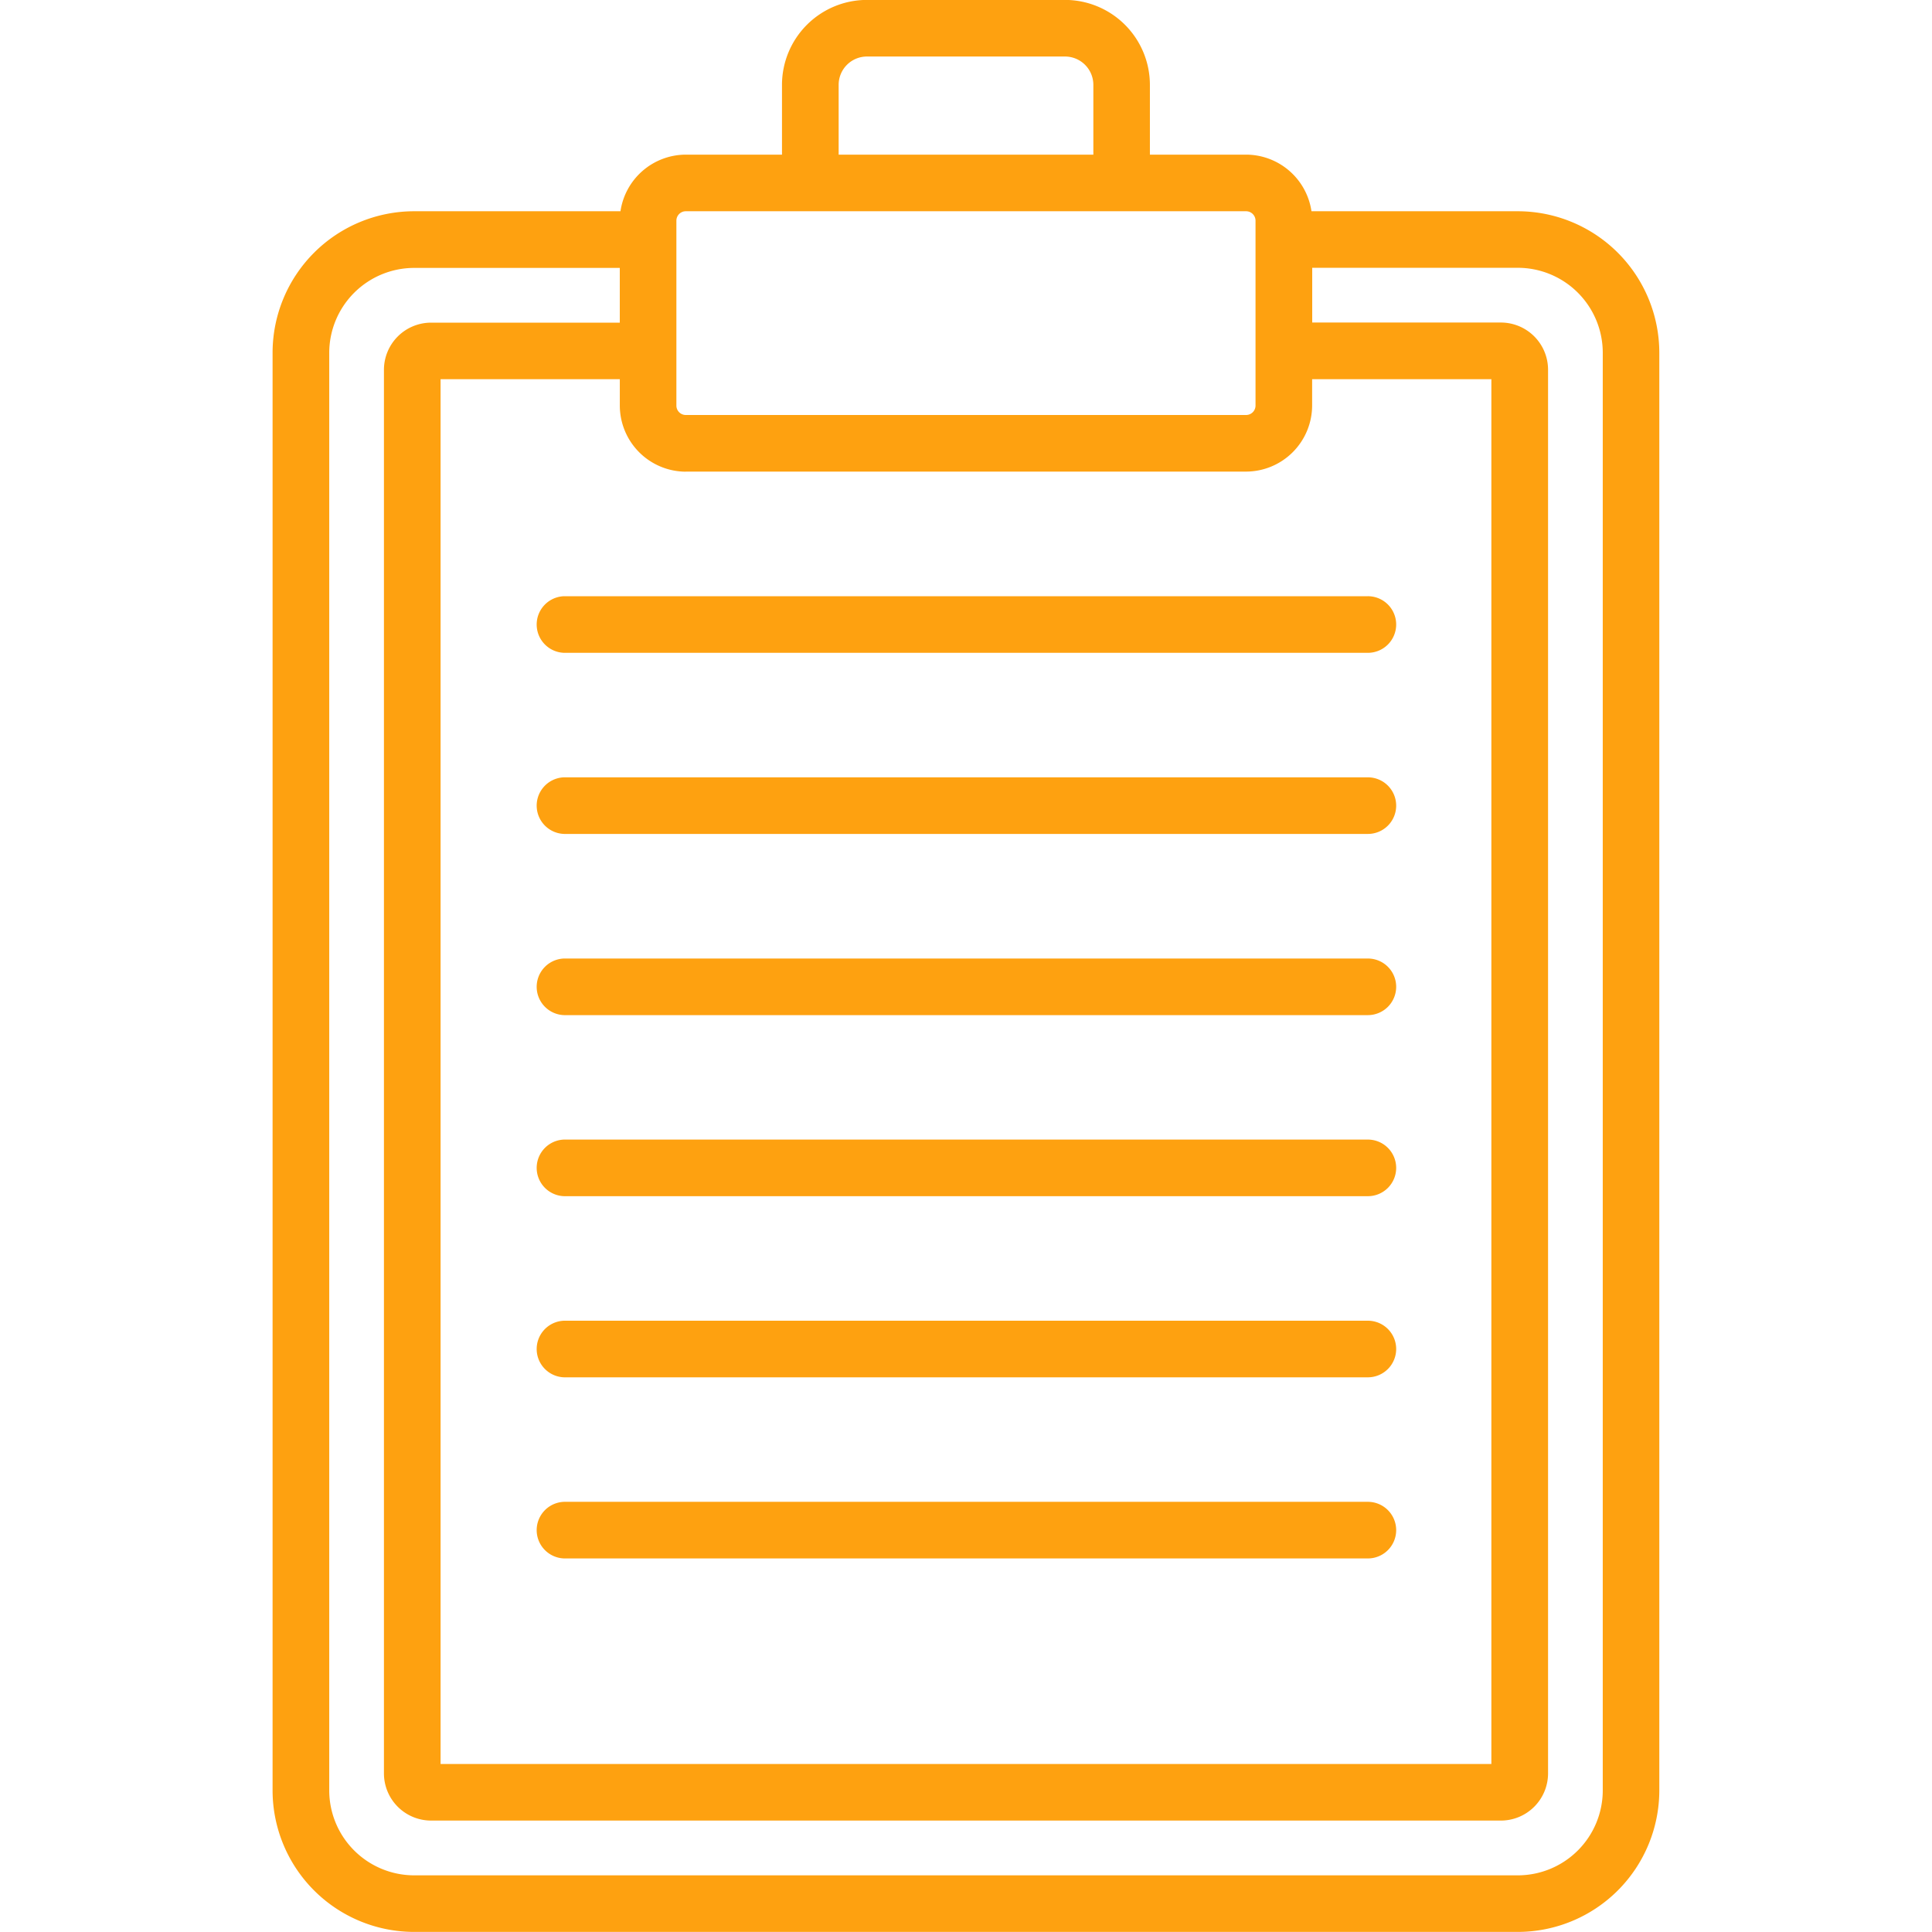 <svg xmlns="http://www.w3.org/2000/svg" xmlns:xlink="http://www.w3.org/1999/xlink" width="70" height="70" viewBox="0 0 70 70">
  <defs>
    <clipPath id="clip-path">
      <rect id="Rectangle_740" data-name="Rectangle 740" width="70" height="70" transform="translate(1023.637 1595.046)" fill="#fea110"/>
    </clipPath>
  </defs>
  <g id="Form" transform="translate(-1023.637 -1595.046)">
    <g id="Group_947" data-name="Group 947" clip-path="url(#clip-path)">
      <g id="Group_946" data-name="Group 946">
        <path id="Path_901" data-name="Path 901" d="M1074.223,1617.673a1.025,1.025,0,0,0-1.026-1.025h-29.121a1.026,1.026,0,0,0,0,2.051H1073.2A1.026,1.026,0,0,0,1074.223,1617.673Z" fill="#fea110"/>
        <path id="Path_902" data-name="Path 902" d="M1074.223,1624.236a1.026,1.026,0,0,0-1.026-1.026h-29.121a1.026,1.026,0,0,0,0,2.051H1073.2A1.025,1.025,0,0,0,1074.223,1624.236Z" fill="#fea110"/>
        <path id="Path_903" data-name="Path 903" d="M1074.223,1630.8a1.025,1.025,0,0,0-1.026-1.025h-29.121a1.026,1.026,0,0,0,0,2.051H1073.2A1.026,1.026,0,0,0,1074.223,1630.8Z" fill="#fea110"/>
        <path id="Path_904" data-name="Path 904" d="M1074.223,1637.361a1.026,1.026,0,0,0-1.026-1.026h-29.121a1.026,1.026,0,0,0,0,2.051H1073.2A1.025,1.025,0,0,0,1074.223,1637.361Z" fill="#fea110"/>
        <path id="Path_905" data-name="Path 905" d="M1074.223,1643.923a1.025,1.025,0,0,0-1.026-1.025h-29.121a1.026,1.026,0,0,0,0,2.051H1073.2A1.026,1.026,0,0,0,1074.223,1643.923Z" fill="#fea110"/>
        <path id="Path_906" data-name="Path 906" d="M1074.223,1650.486a1.026,1.026,0,0,0-1.026-1.026h-29.121a1.026,1.026,0,0,0,0,2.051H1073.2A1.025,1.025,0,0,0,1074.223,1650.486Z" fill="#fea110"/>
        <path id="Path_907" data-name="Path 907" d="M1078.632,1602.7h-7.478a2.4,2.4,0,0,0-2.366-2.051H1065.3v-2.529a3.08,3.08,0,0,0-3.076-3.077h-7.178a3.08,3.08,0,0,0-3.076,3.077v2.529h-3.487a2.4,2.4,0,0,0-2.365,2.051h-7.478a5.131,5.131,0,0,0-5.127,5.127v52.089a5.132,5.132,0,0,0,5.127,5.127h39.99a5.132,5.132,0,0,0,5.127-5.127V1607.83A5.132,5.132,0,0,0,1078.632,1602.7Zm-24.609-4.58a1.026,1.026,0,0,1,1.025-1.026h7.178a1.027,1.027,0,0,1,1.025,1.026v2.529h-9.228Zm-5.879,4.921a.341.341,0,0,1,.341-.341h20.3a.342.342,0,0,1,.342.341v6.7a.342.342,0,0,1-.342.341h-20.3a.341.341,0,0,1-.341-.341Zm.341,9.092h20.3a2.4,2.4,0,0,0,2.393-2.392v-.957h6.494v50.175H1039.6v-50.175h6.494v.957A2.4,2.4,0,0,0,1048.485,1612.136Zm33.223,47.783a3.08,3.08,0,0,1-3.076,3.077h-39.99a3.08,3.08,0,0,1-3.076-3.077V1607.83a3.08,3.08,0,0,1,3.076-3.077h7.451v1.983h-6.836a1.71,1.71,0,0,0-1.709,1.709V1659.3a1.71,1.71,0,0,0,1.709,1.709h38.76a1.711,1.711,0,0,0,1.709-1.709v-50.859a1.711,1.711,0,0,0-1.709-1.709h-6.836v-1.983h7.451a3.08,3.08,0,0,1,3.076,3.077Z" fill="#fea110"/>
      </g>
    </g>
  </g>
</svg>
